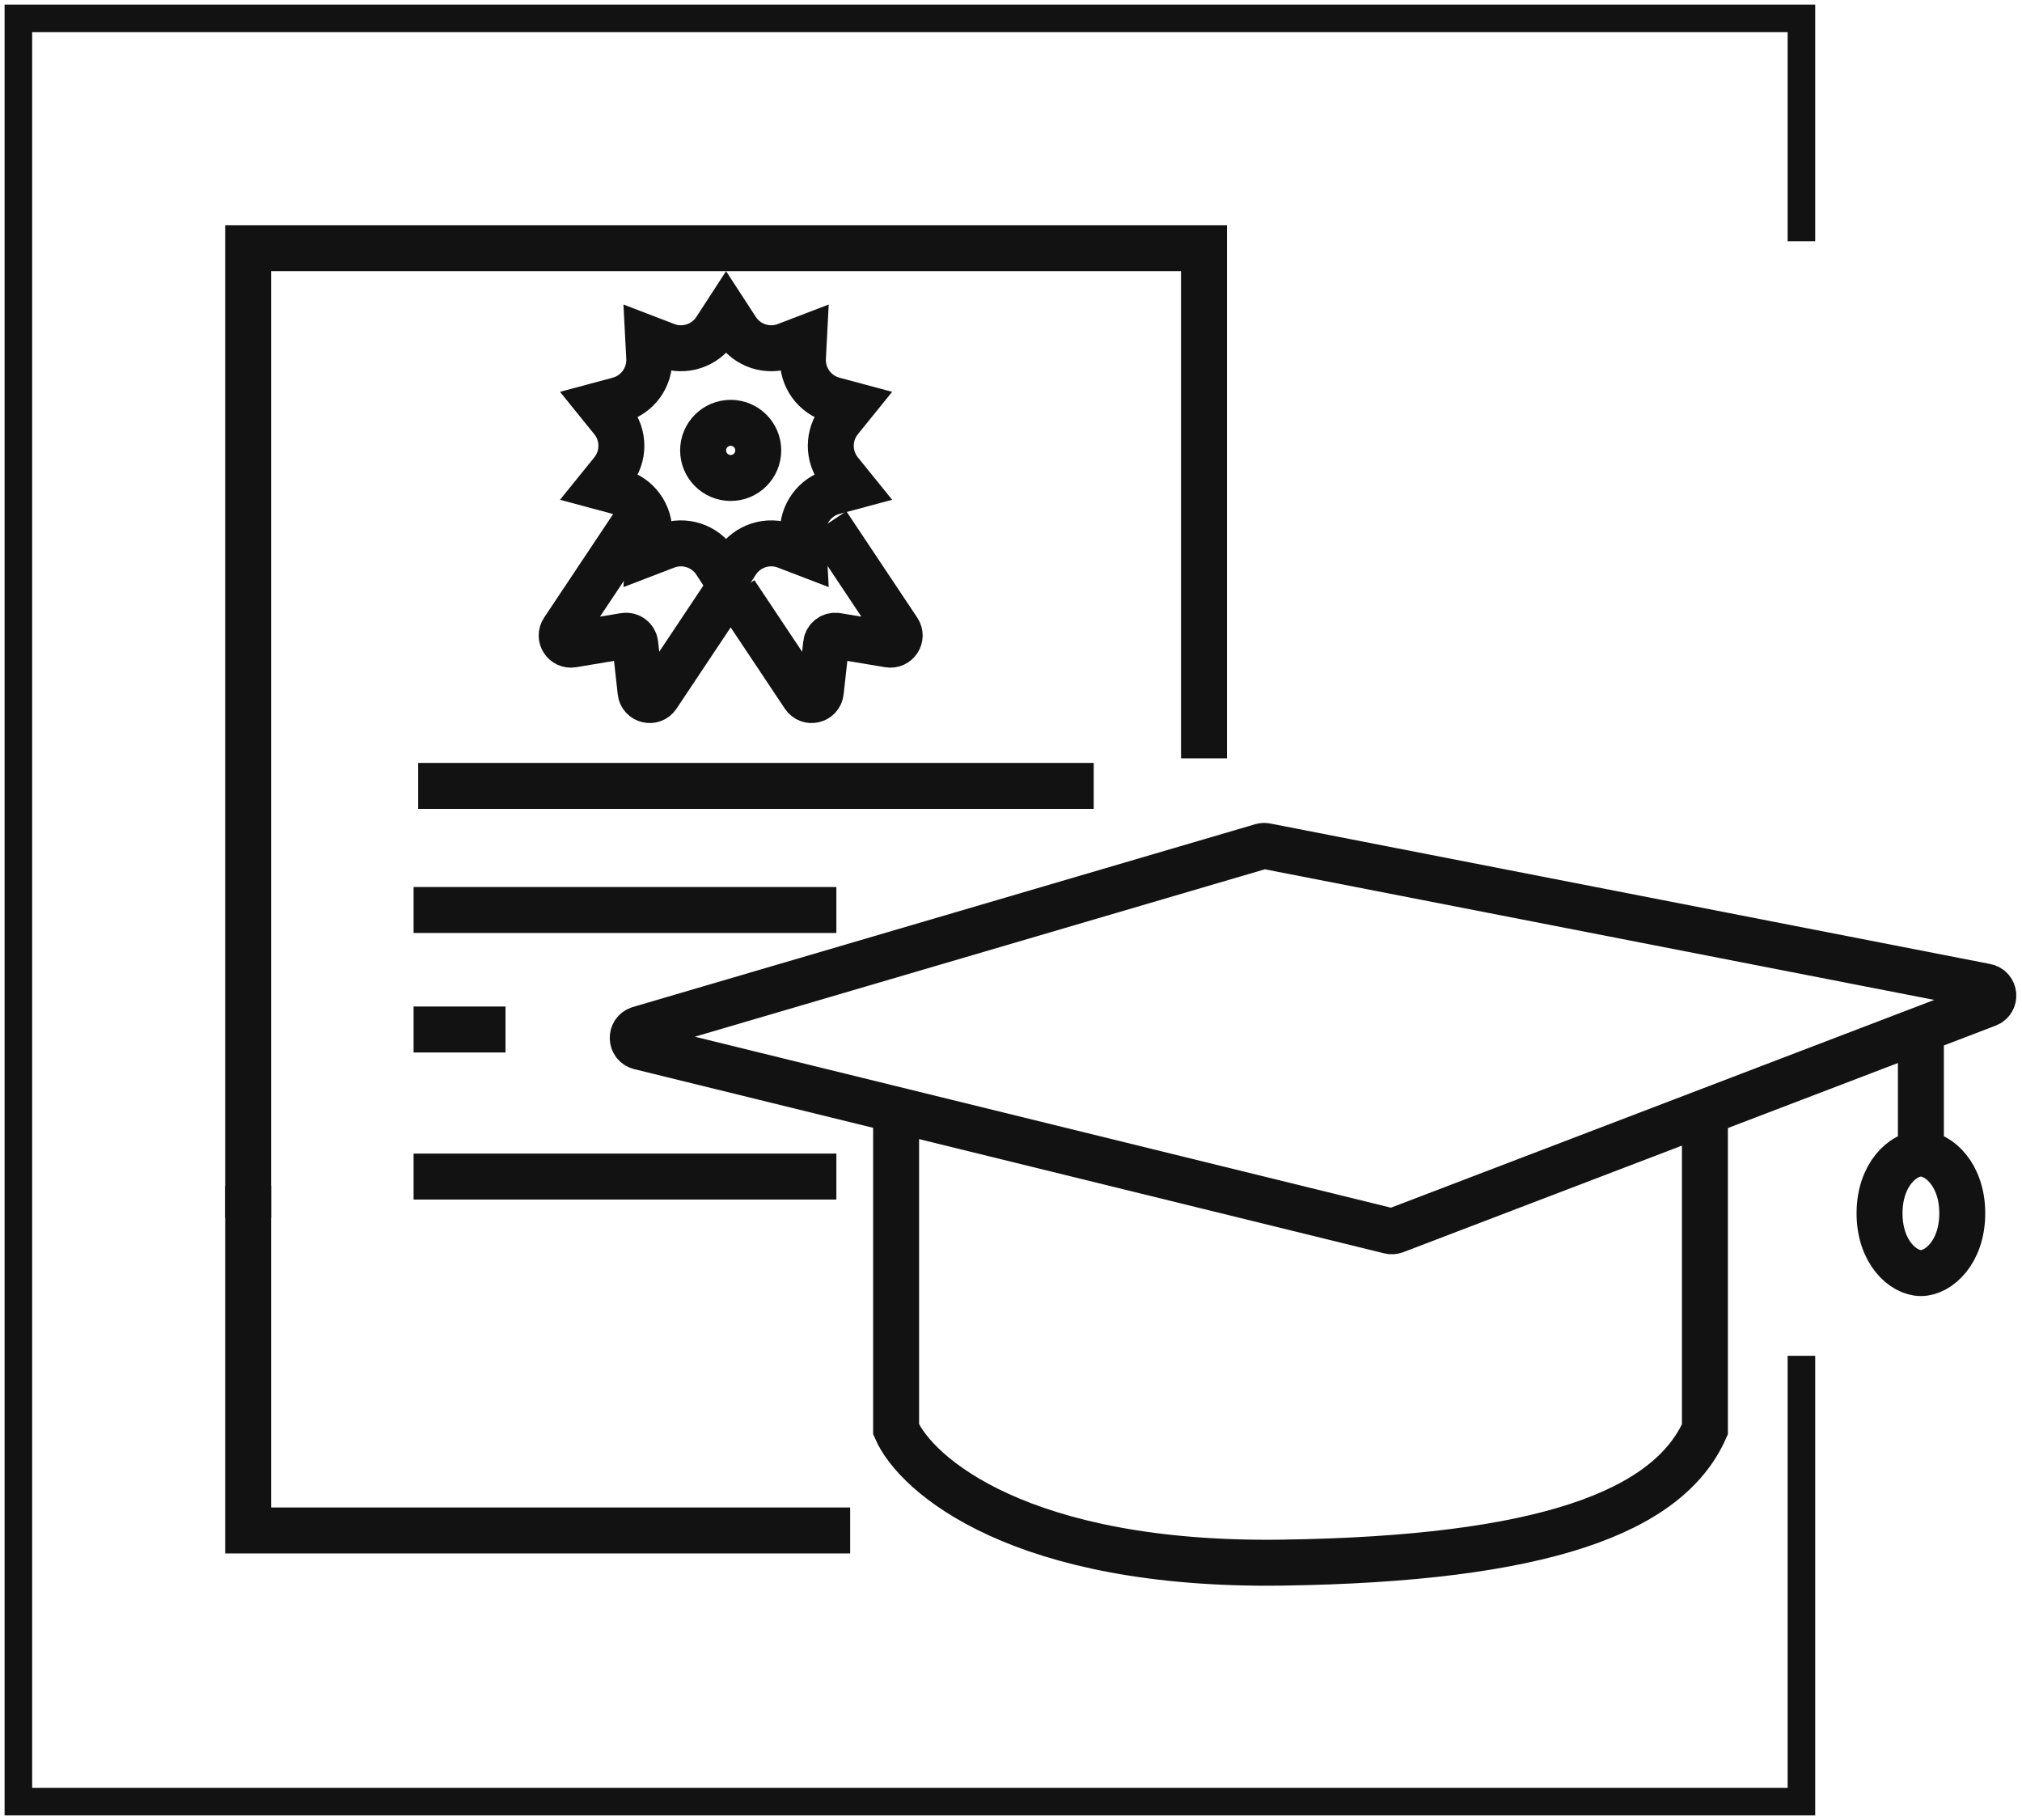 <?xml version="1.0" encoding="UTF-8"?> <svg xmlns="http://www.w3.org/2000/svg" width="220" height="198" viewBox="0 0 220 198" fill="none"><path d="M196 147.5V196H2V2H196V26.25" stroke="#121212" stroke-width="3"></path><path d="M69 57L61.28 68.579C60.795 69.308 61.413 70.264 62.277 70.121L67.958 69.174C68.524 69.079 69.053 69.479 69.117 70.05L69.697 75.272C69.8 76.199 71.005 76.492 71.523 75.716L79 64.5" stroke="#121212" stroke-width="5"></path><path d="M90 57L97.72 68.579C98.205 69.308 97.587 70.264 96.723 70.121L91.042 69.174C90.476 69.079 89.947 69.479 89.883 70.05L89.303 75.272C89.2 76.199 87.995 76.492 87.477 75.716L80 64.5" stroke="#121212" stroke-width="5"></path><path d="M92.5 166.5H27V129" stroke="#121212" stroke-width="5"></path><path d="M137.266 92.069L69.56 111.954C68.58 112.242 68.611 113.641 69.603 113.885L151.196 133.925C151.394 133.974 151.602 133.961 151.792 133.888L216.239 109.247C217.178 108.888 217.06 107.524 216.073 107.331L137.739 92.047C137.582 92.016 137.42 92.024 137.266 92.069Z" stroke="#121212" stroke-width="5"></path><path d="M97.5 121.5V155.5C99.667 160.5 111.1 170.4 139.5 170C167.9 169.6 181.5 164.5 185.5 155.5V121.5" stroke="#121212" stroke-width="5"></path><path d="M209 113V125.5" stroke="#121212" stroke-width="5"></path><path d="M213.5 132C213.5 136.211 210.937 138.5 209 138.5C207.063 138.5 204.5 136.211 204.5 132C204.5 127.789 207.063 125.5 209 125.5C210.937 125.5 213.5 127.789 213.5 132Z" stroke="#121212" stroke-width="5"></path><path d="M27 132.5V27H131V82.5" stroke="#121212" stroke-width="5"></path><path d="M45.5 85.5H119" stroke="#121212" stroke-width="5"></path><path d="M45 99H91" stroke="#121212" stroke-width="5"></path><path d="M45 112H55" stroke="#121212" stroke-width="5"></path><path d="M45 128H91" stroke="#121212" stroke-width="5"></path><path d="M77.862 35.838L79 34.088L80.138 35.838C81.295 37.619 83.539 38.348 85.522 37.588L87.471 36.84L87.363 38.925C87.252 41.046 88.639 42.955 90.691 43.505L92.707 44.046L91.394 45.669C90.058 47.32 90.058 49.68 91.394 51.331L92.707 52.954L90.691 53.495C88.639 54.045 87.252 55.954 87.363 58.075L87.471 60.16L85.522 59.412C83.539 58.652 81.295 59.381 80.138 61.162L79 62.912L77.862 61.162C76.705 59.381 74.461 58.652 72.478 59.412L70.529 60.16L70.637 58.075C70.748 55.954 69.361 54.045 67.309 53.495L65.293 52.954L66.606 51.331C67.942 49.68 67.942 47.32 66.606 45.669L65.293 44.046L67.309 43.505C69.361 42.955 70.748 41.046 70.637 38.925L70.529 36.84L72.478 37.588C74.461 38.348 76.705 37.619 77.862 35.838Z" stroke="#121212" stroke-width="5"></path><circle cx="79.5" cy="49" r="3" stroke="#121212" stroke-width="5"></circle></svg> 